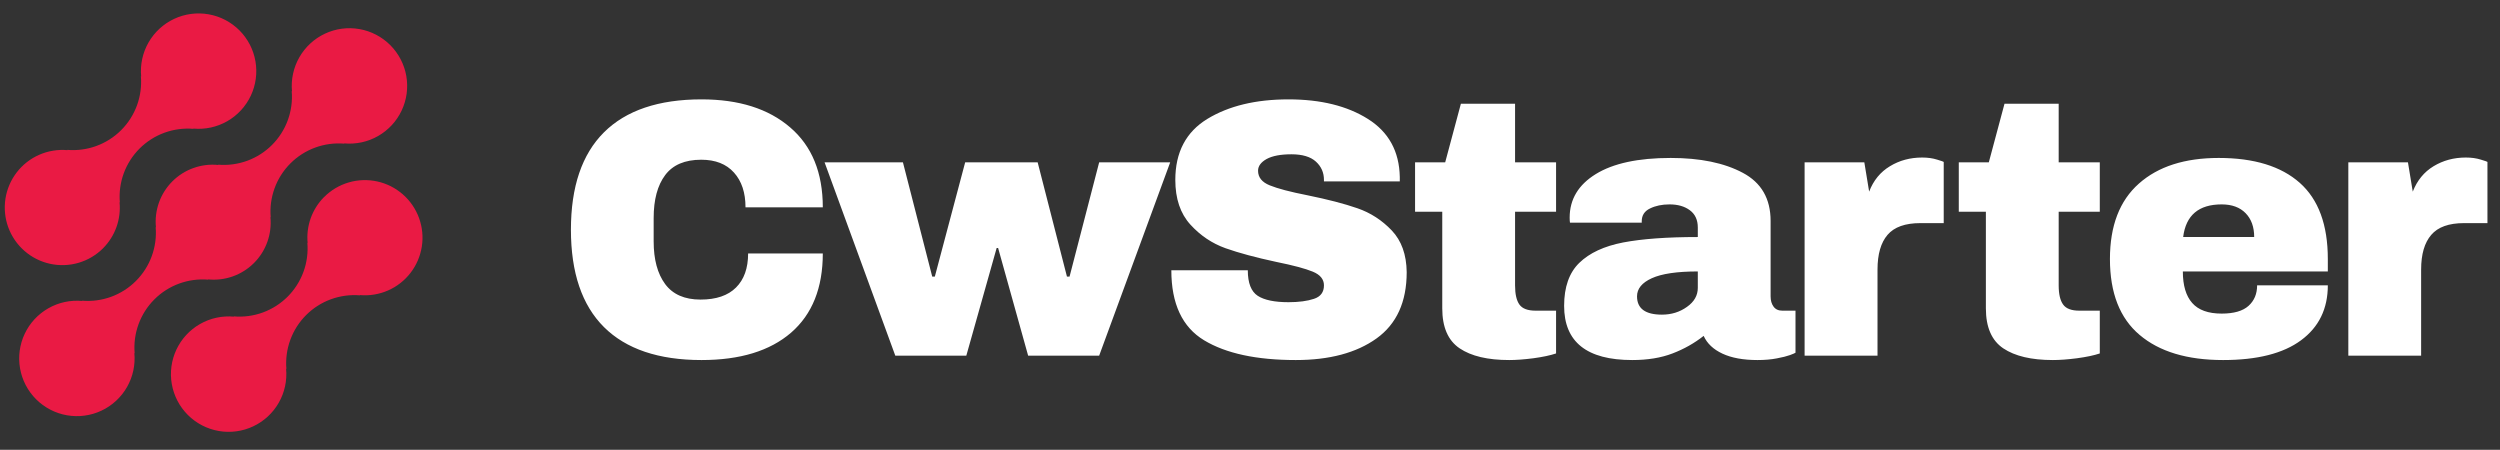 <svg data-logo="logo" xmlns="http://www.w3.org/2000/svg" viewBox="0 0 239 43">
            <rect x="0" y="0" width="239" height="43" fill="#333333" stroke="none"/>
            <g style="opacity: 1;" id="logogram" transform="translate(0, 1) rotate(0)"><path d="M30.984 17.839C31.638 17.182 32.447 16.701 33.337 16.44C34.226 16.18 35.167 16.148 36.072 16.348C36.978 16.548 37.818 16.973 38.515 17.584C39.212 18.195 39.743 18.972 40.06 19.843C40.377 20.714 40.469 21.651 40.327 22.567C40.185 23.483 39.815 24.348 39.249 25.083C38.684 25.818 37.943 26.398 37.094 26.769C36.244 27.141 35.315 27.292 34.392 27.209L34.42 27.236C33.476 27.157 32.525 27.284 31.634 27.61C30.744 27.935 29.935 28.451 29.265 29.122C28.594 29.792 28.078 30.601 27.753 31.491C27.427 32.382 27.3 33.333 27.379 34.278L27.351 34.251C27.457 35.381 27.212 36.516 26.649 37.502C26.087 38.488 25.234 39.276 24.207 39.759C23.18 40.242 22.029 40.397 20.91 40.202C19.792 40.007 18.762 39.472 17.959 38.67C17.156 37.868 16.62 36.837 16.424 35.719C16.228 34.601 16.381 33.45 16.864 32.422C17.346 31.395 18.133 30.541 19.119 29.978C20.104 29.414 21.239 29.168 22.369 29.273L22.342 29.246C23.287 29.326 24.238 29.199 25.128 28.873C26.019 28.548 26.827 28.031 27.498 27.361C28.168 26.691 28.684 25.882 29.01 24.992C29.336 24.101 29.463 23.15 29.383 22.205L29.41 22.232C29.333 21.43 29.433 20.62 29.704 19.86C29.976 19.101 30.411 18.411 30.979 17.839H30.984ZM17.128 26.11C16.237 26.435 15.428 26.951 14.758 27.622C14.088 28.292 13.571 29.101 13.246 29.991C12.92 30.882 12.793 31.833 12.873 32.778L12.844 32.751C12.95 33.881 12.705 35.016 12.142 36.002C11.579 36.988 10.726 37.776 9.699 38.259C8.671 38.742 7.52 38.896 6.402 38.701C5.283 38.506 4.253 37.97 3.45 37.168C2.647 36.365 2.112 35.334 1.916 34.216C1.721 33.097 1.875 31.946 2.358 30.919C2.841 29.891 3.63 29.038 4.615 28.475C5.601 27.912 6.737 27.667 7.867 27.773L7.84 27.746C8.785 27.826 9.735 27.698 10.626 27.373C11.516 27.047 12.325 26.531 12.995 25.86C13.665 25.19 14.182 24.381 14.507 23.491C14.833 22.601 14.961 21.65 14.881 20.705L14.908 20.732C14.828 19.929 14.927 19.118 15.198 18.358C15.47 17.598 15.907 16.908 16.478 16.338C17.049 15.767 17.739 15.331 18.499 15.06C19.26 14.789 20.071 14.69 20.874 14.771L20.847 14.743C21.792 14.823 22.742 14.695 23.633 14.37C24.524 14.044 25.333 13.528 26.003 12.858C26.673 12.187 27.19 11.379 27.515 10.488C27.841 9.597 27.968 8.646 27.888 7.702L27.915 7.73C27.809 6.6 28.054 5.464 28.617 4.478C29.18 3.493 30.033 2.704 31.06 2.221C32.088 1.738 33.239 1.584 34.357 1.779C35.475 1.975 36.506 2.51 37.309 3.313C38.112 4.116 38.647 5.147 38.843 6.265C39.038 7.383 38.884 8.534 38.401 9.562C37.918 10.589 37.129 11.442 36.143 12.005C35.158 12.568 34.022 12.813 32.892 12.707L32.92 12.734C31.976 12.654 31.025 12.782 30.134 13.108C29.244 13.433 28.435 13.949 27.765 14.62C27.094 15.29 26.578 16.099 26.253 16.989C25.927 17.88 25.8 18.83 25.879 19.775L25.851 19.748C25.931 20.551 25.832 21.362 25.56 22.122C25.289 22.882 24.852 23.573 24.281 24.143C23.71 24.714 23.02 25.15 22.259 25.421C21.499 25.692 20.688 25.79 19.885 25.709L19.914 25.736C18.969 25.657 18.018 25.784 17.128 26.11ZM9.863 22.726C9.209 23.383 8.4 23.863 7.511 24.124C6.621 24.385 5.68 24.417 4.775 24.217C3.87 24.017 3.03 23.592 2.333 22.981C1.636 22.37 1.104 21.594 0.787 20.723C0.47 19.852 0.379 18.915 0.52 17.999C0.662 17.083 1.032 16.217 1.597 15.483C2.162 14.748 2.904 14.168 3.753 13.796C4.602 13.424 5.531 13.272 6.454 13.355L6.427 13.328C7.372 13.408 8.323 13.28 9.213 12.955C10.104 12.629 10.912 12.113 11.583 11.443C12.253 10.772 12.769 9.964 13.095 9.073C13.42 8.183 13.548 7.232 13.468 6.287L13.495 6.314C13.389 5.184 13.634 4.049 14.197 3.064C14.76 2.078 15.613 1.291 16.64 0.808C17.667 0.325 18.818 0.171 19.936 0.366C21.054 0.562 22.084 1.097 22.887 1.899C23.689 2.702 24.225 3.732 24.42 4.85C24.615 5.968 24.461 7.119 23.978 8.146C23.495 9.173 22.708 10.026 21.722 10.589C20.737 11.152 19.602 11.397 18.472 11.291L18.501 11.318C17.556 11.238 16.604 11.365 15.714 11.69C14.823 12.016 14.014 12.532 13.343 13.202C12.672 13.873 12.156 14.682 11.83 15.572C11.504 16.463 11.377 17.414 11.457 18.359L11.428 18.332C11.506 19.135 11.406 19.945 11.135 20.704C10.864 21.464 10.429 22.154 9.861 22.726H9.863Z" fill="#EA1A44"></path></g>
            <g style="opacity: 1;" id="logotype" transform="translate(47, 9)"><path fill="#ffffff" d="M20.07 0.50Q25.43 0.50 28.54 3.18Q31.66 5.85 31.66 10.82L31.66 10.82L24.27 10.82Q24.27 8.72 23.17 7.50Q22.07 6.27 20.04 6.27L20.04 6.27Q17.69 6.27 16.59 7.74Q15.49 9.21 15.49 11.84L15.49 11.84L15.49 14.08Q15.49 16.67 16.59 18.16Q17.69 19.64 19.97 19.64L19.97 19.64Q22.21 19.64 23.36 18.49Q24.52 17.34 24.52 15.23L24.52 15.23L31.66 15.23Q31.66 20.17 28.63 22.80Q25.60 25.42 20.07 25.42L20.07 25.42Q13.91 25.42 10.74 22.27Q7.58 19.12 7.58 12.96L7.58 12.96Q7.58 6.80 10.74 3.65Q13.91 0.50 20.07 0.50L20.07 0.50ZM58.08 25L51.29 25L48.42 14.71L48.28 14.71L45.38 25L38.59 25L31.83 6.52L39.32 6.52L42.12 17.44L42.37 17.44L45.27 6.52L52.20 6.52L55.00 17.44L55.25 17.44L58.08 6.52L64.87 6.52L58.08 25ZM76.18 0.50Q80.80 0.50 83.77 2.37Q86.75 4.24 86.82 7.92L86.82 7.92L86.82 8.34L79.57 8.34L79.57 8.20Q79.57 7.15 78.80 6.45Q78.03 5.75 76.46 5.75L76.46 5.75Q74.92 5.75 74.09 6.20Q73.27 6.66 73.27 7.32L73.27 7.32Q73.27 8.27 74.39 8.72Q75.51 9.18 78.00 9.67L78.00 9.67Q80.90 10.26 82.77 10.91Q84.65 11.56 86.05 13.03Q87.45 14.50 87.48 17.02L87.48 17.02Q87.48 21.29 84.59 23.36Q81.71 25.42 76.88 25.42L76.88 25.42Q71.24 25.42 68.11 23.53Q64.98 21.64 64.98 16.84L64.98 16.84L72.29 16.84Q72.29 18.66 73.24 19.28Q74.18 19.89 76.18 19.89L76.18 19.89Q77.65 19.89 78.61 19.57Q79.57 19.26 79.57 18.28L79.57 18.28Q79.57 17.41 78.50 16.97Q77.44 16.53 75.02 16.04L75.02 16.04Q72.08 15.41 70.16 14.73Q68.23 14.04 66.80 12.47Q65.36 10.89 65.36 8.20L65.36 8.20Q65.36 4.24 68.42 2.37Q71.49 0.50 76.18 0.50L76.18 0.50ZM97.84 6.52L101.76 6.52L101.76 11.24L97.84 11.24L97.84 18.28Q97.84 19.54 98.26 20.12Q98.68 20.70 99.80 20.70L99.80 20.70L101.76 20.70L101.76 24.79Q100.92 25.07 99.59 25.25Q98.26 25.42 97.28 25.42L97.28 25.42Q94.20 25.42 92.54 24.30Q90.88 23.18 90.88 20.48L90.88 20.48L90.88 11.24L88.28 11.24L88.28 6.52L91.16 6.52L92.66 0.92L97.84 0.92L97.84 6.52ZM112.72 6.10Q116.95 6.10 119.61 7.52Q122.27 8.93 122.27 12.12L122.27 12.12L122.27 19.33Q122.27 19.93 122.55 20.31Q122.83 20.70 123.39 20.70L123.39 20.70L124.65 20.70L124.65 24.72Q124.55 24.79 124.11 24.95Q123.67 25.11 122.87 25.26Q122.06 25.42 121.01 25.42L121.01 25.42Q118.98 25.42 117.67 24.81Q116.36 24.20 115.87 23.11L115.87 23.11Q114.54 24.16 112.89 24.79Q111.25 25.42 109.04 25.42L109.04 25.42Q102.53 25.42 102.53 20.24L102.53 20.24Q102.53 17.54 103.98 16.13Q105.44 14.71 108.17 14.18Q110.90 13.66 115.31 13.66L115.31 13.66L115.31 12.75Q115.31 11.66 114.55 11.10Q113.80 10.54 112.61 10.54L112.61 10.54Q111.53 10.54 110.74 10.93Q109.95 11.31 109.95 12.15L109.95 12.15L109.95 12.29L103.09 12.29Q103.06 12.12 103.06 11.80L103.06 11.80Q103.06 9.18 105.56 7.64Q108.06 6.10 112.72 6.10L112.72 6.10ZM115.31 16.95Q112.33 16.95 110.91 17.60Q109.50 18.24 109.50 19.33L109.50 19.33Q109.50 21.08 111.88 21.08L111.88 21.08Q113.24 21.08 114.27 20.34Q115.31 19.61 115.31 18.52L115.31 18.52L115.31 16.95ZM136.76 6.06Q137.56 6.06 138.19 6.26Q138.82 6.45 138.82 6.48L138.82 6.48L138.82 12.33L136.59 12.33Q134.41 12.33 133.45 13.45Q132.49 14.57 132.49 16.77L132.49 16.77L132.49 25L125.52 25L125.52 6.52L131.23 6.52L131.69 9.32Q132.31 7.71 133.68 6.89Q135.04 6.06 136.76 6.06L136.76 6.06ZM149.81 6.52L153.74 6.52L153.74 11.24L149.81 11.24L149.81 18.28Q149.81 19.54 150.24 20.12Q150.66 20.70 151.78 20.70L151.78 20.70L153.74 20.70L153.74 24.79Q152.90 25.07 151.56 25.25Q150.24 25.42 149.25 25.42L149.25 25.42Q146.18 25.42 144.51 24.30Q142.85 23.18 142.85 20.48L142.85 20.48L142.85 11.24L140.26 11.24L140.26 6.52L143.13 6.52L144.63 0.92L149.81 0.92L149.81 6.52ZM165.11 6.10Q170.18 6.10 172.86 8.48Q175.54 10.86 175.54 15.76L175.54 15.76L175.54 16.95L161.68 16.95Q161.68 18.95 162.57 19.96Q163.46 20.98 165.39 20.98L165.39 20.98Q167.14 20.98 167.96 20.24Q168.78 19.50 168.78 18.28L168.78 18.28L175.54 18.28Q175.54 21.64 172.98 23.53Q170.43 25.42 165.53 25.42L165.53 25.42Q160.38 25.42 157.55 23.02Q154.71 20.63 154.71 15.76L154.71 15.76Q154.71 11.00 157.48 8.55Q160.24 6.10 165.11 6.10L165.11 6.10ZM165.39 10.54Q162.10 10.54 161.71 13.66L161.71 13.66L168.50 13.66Q168.50 12.22 167.68 11.38Q166.86 10.54 165.39 10.54L165.39 10.54ZM188.73 6.06Q189.54 6.06 190.17 6.26Q190.80 6.45 190.80 6.48L190.80 6.48L190.80 12.33L188.56 12.33Q186.39 12.33 185.43 13.45Q184.46 14.57 184.46 16.77L184.46 16.77L184.46 25L177.50 25L177.50 6.52L183.20 6.52L183.66 9.32Q184.29 7.71 185.65 6.89Q187.02 6.06 188.73 6.06L188.73 6.06Z"></path></g>
            
          </svg>